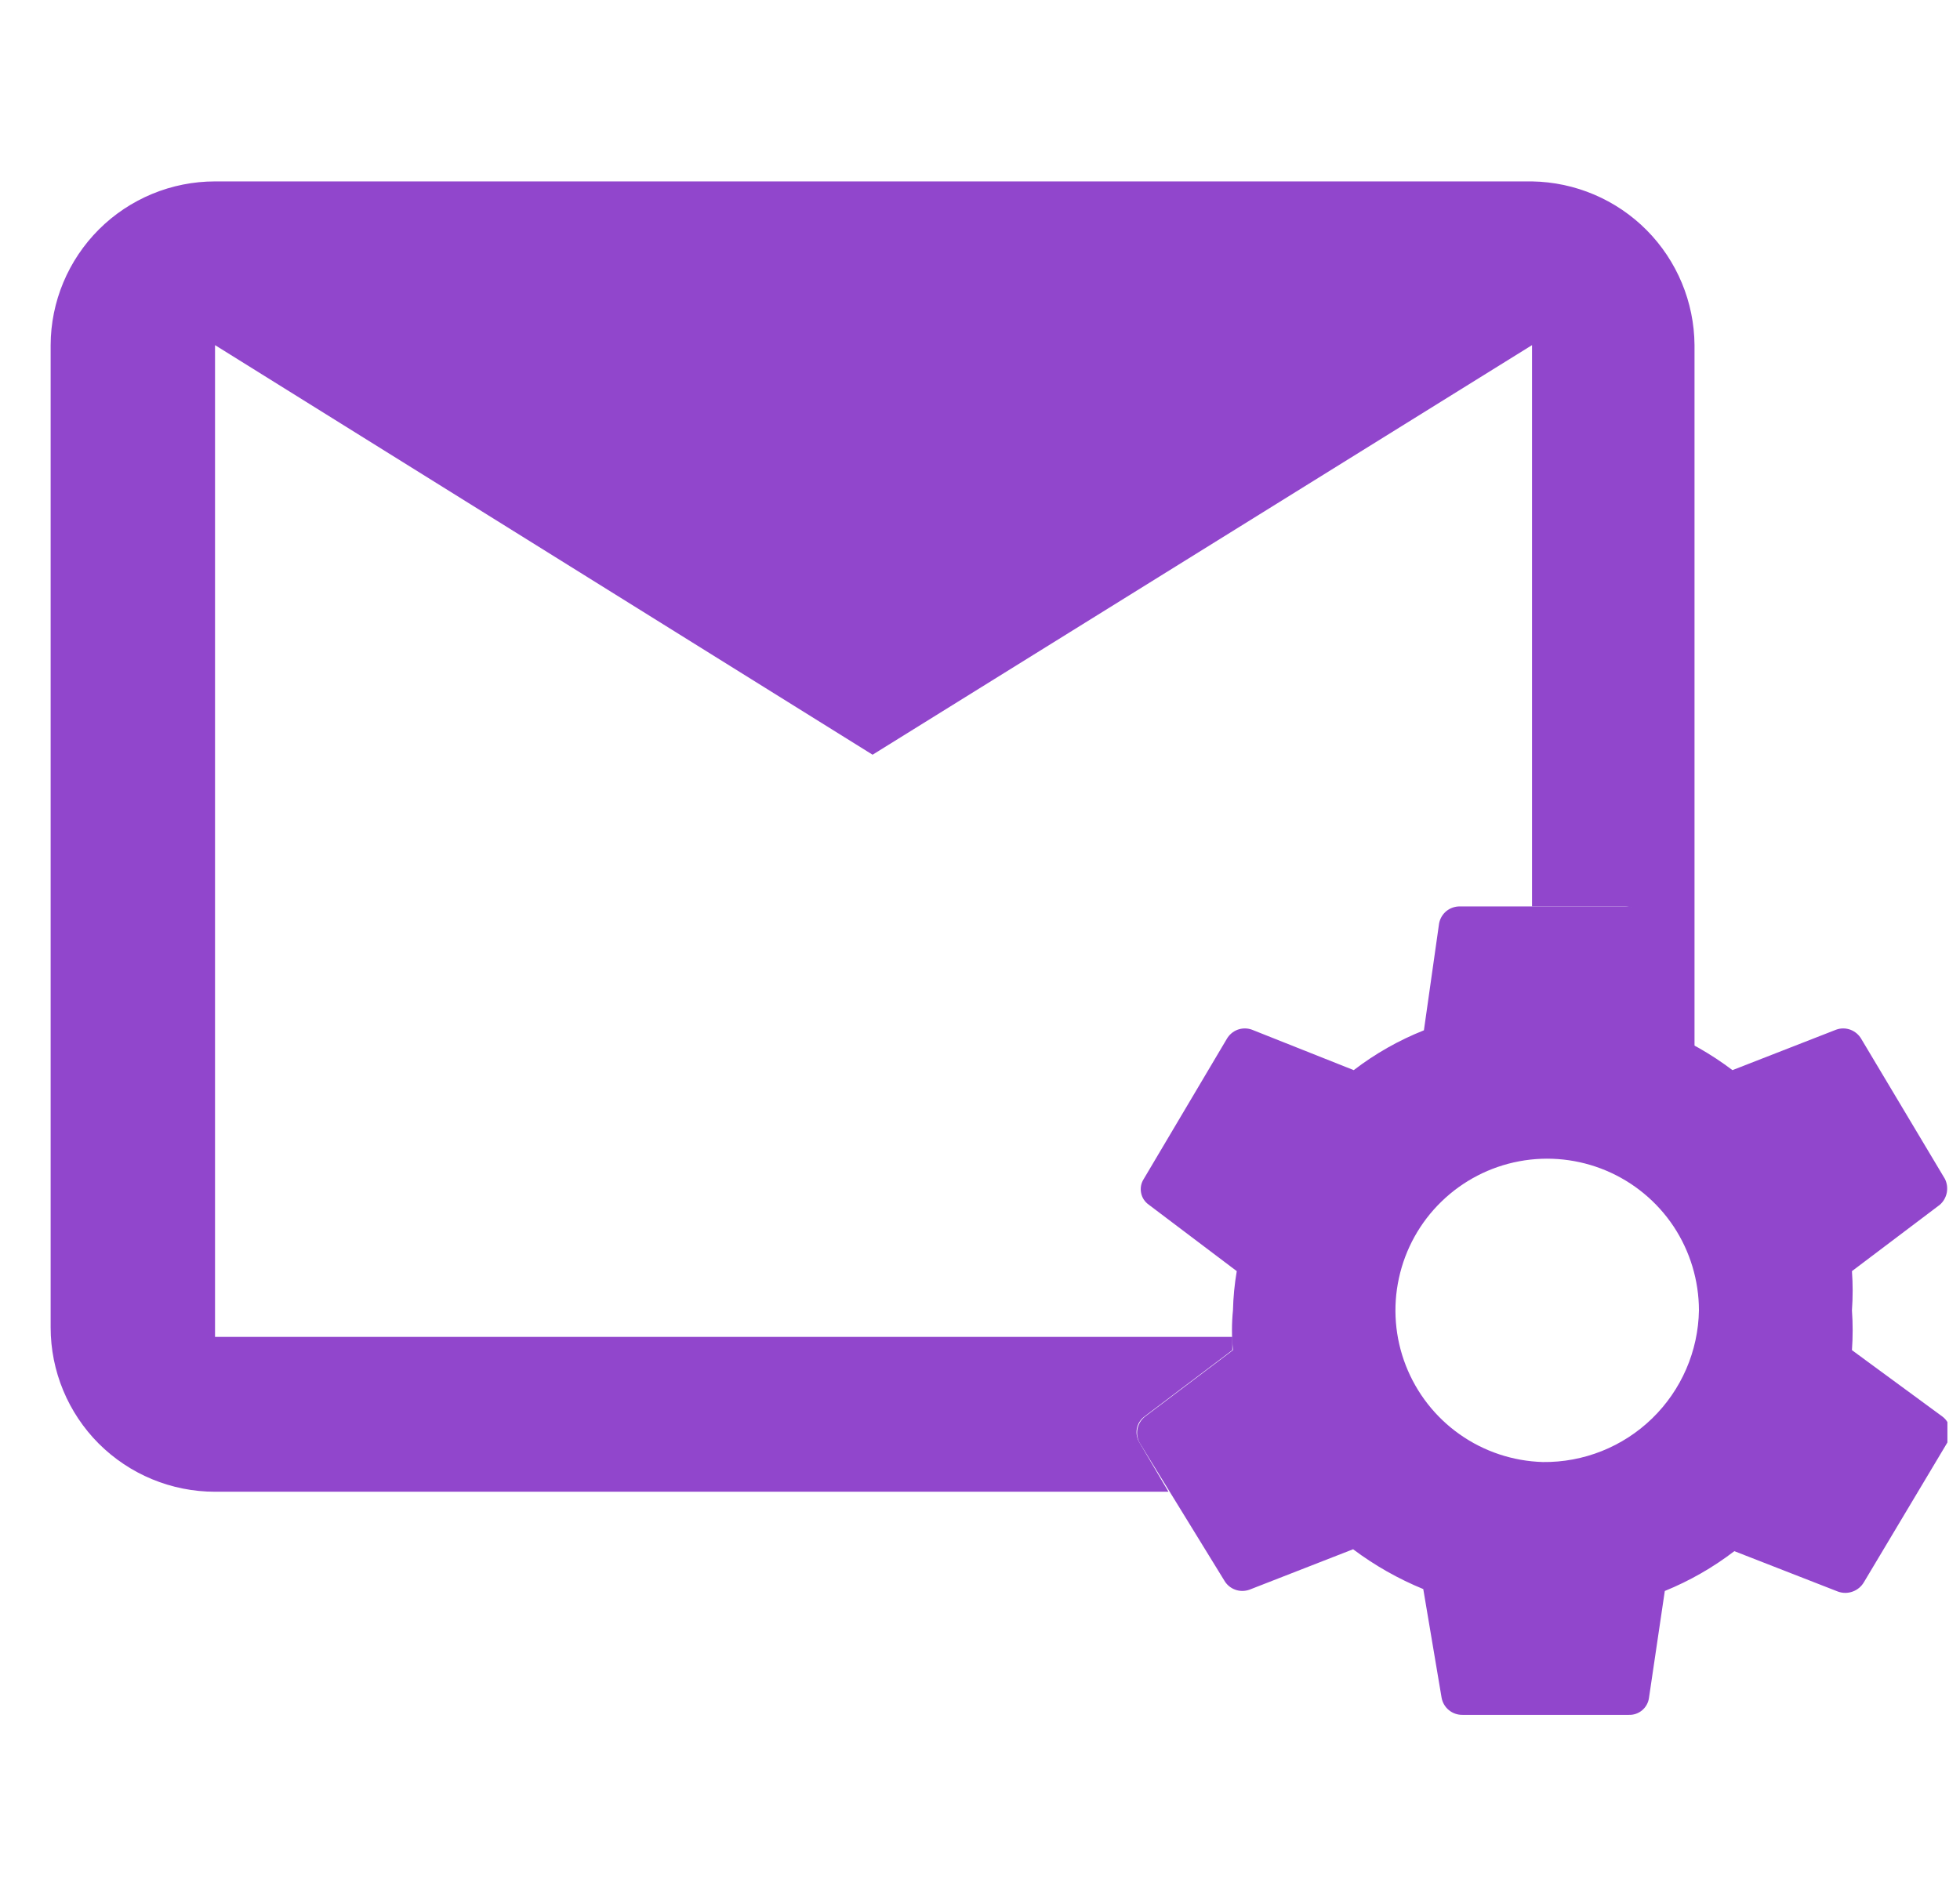 <svg width="31" height="30" viewBox="0 0 31 30" fill="none" xmlns="http://www.w3.org/2000/svg">
<g clip-path="url(#clip0)">
<path fill-rule="evenodd" clip-rule="evenodd" d="M3.401 2.87H24.231C24.913 2.881 25.563 3.157 26.044 3.641C26.524 4.125 26.796 4.778 26.801 5.46V16.56C26.627 16.462 26.446 16.375 26.261 16.3L26.021 14.61C26.007 14.533 25.966 14.464 25.905 14.415C25.845 14.365 25.769 14.339 25.691 14.34H24.231V5.46L13.801 11.94L3.401 5.46V21.15H19.491V21.36L18.101 22.41C18.039 22.456 17.996 22.524 17.981 22.6C17.967 22.675 17.981 22.754 18.021 22.82L18.481 23.6H3.401C2.711 23.6 2.05 23.326 1.562 22.839C1.075 22.351 0.801 21.69 0.801 21L0.801 5.46C0.803 4.772 1.079 4.114 1.566 3.628C2.053 3.143 2.713 2.87 3.401 2.87Z" fill="#9146CC"/>
<path d="M29.291 21.36C29.306 21.15 29.306 20.94 29.291 20.73C29.306 20.523 29.306 20.316 29.291 20.11L30.681 19.06C30.738 19.01 30.776 18.943 30.791 18.869C30.805 18.794 30.795 18.717 30.761 18.65L29.441 16.44C29.403 16.372 29.341 16.319 29.268 16.291C29.195 16.264 29.114 16.263 29.041 16.29L27.401 16.93C27.06 16.672 26.687 16.46 26.291 16.3L26.051 14.61C26.037 14.533 25.995 14.464 25.935 14.414C25.875 14.365 25.799 14.339 25.721 14.34H23.091C23.013 14.339 22.937 14.365 22.876 14.414C22.816 14.464 22.775 14.533 22.761 14.61L22.521 16.3C22.123 16.458 21.75 16.67 21.411 16.93L19.801 16.29C19.727 16.263 19.646 16.264 19.573 16.291C19.5 16.319 19.439 16.372 19.401 16.44L18.091 18.65C18.048 18.715 18.033 18.795 18.048 18.871C18.062 18.948 18.107 19.015 18.171 19.06L19.561 20.11C19.526 20.315 19.506 20.522 19.501 20.73C19.48 20.939 19.48 21.15 19.501 21.36L18.111 22.41C18.05 22.457 18.009 22.524 17.992 22.599C17.976 22.674 17.986 22.752 18.021 22.82L19.361 25C19.399 25.068 19.46 25.121 19.533 25.148C19.606 25.176 19.687 25.176 19.761 25.15L21.401 24.51C21.742 24.766 22.116 24.978 22.511 25.14L22.801 26.86C22.815 26.937 22.856 27.006 22.916 27.055C22.977 27.105 23.053 27.131 23.131 27.13H25.761C25.838 27.133 25.914 27.107 25.973 27.057C26.032 27.007 26.071 26.937 26.081 26.86L26.331 25.17C26.724 25.01 27.094 24.798 27.431 24.54L29.071 25.18C29.146 25.207 29.228 25.207 29.303 25.179C29.378 25.152 29.441 25.099 29.481 25.03L30.801 22.82C30.841 22.754 30.855 22.675 30.84 22.599C30.825 22.523 30.783 22.456 30.721 22.41L29.291 21.36ZM24.401 23.13C23.929 23.116 23.472 22.964 23.087 22.692C22.701 22.42 22.405 22.04 22.234 21.601C22.063 21.161 22.025 20.681 22.126 20.22C22.226 19.759 22.46 19.338 22.798 19.01C23.136 18.681 23.564 18.459 24.028 18.372C24.491 18.285 24.97 18.337 25.404 18.52C25.839 18.704 26.21 19.011 26.471 19.404C26.731 19.797 26.87 20.258 26.871 20.73C26.86 21.375 26.594 21.99 26.131 22.44C25.668 22.89 25.046 23.138 24.401 23.13Z" fill="#9146CC"/>
</g>
<defs>
<clipPath id="clip0">
<rect width="30" height="30" fill="white" transform="translate(0.801)"/>
</clipPath>
</defs>
</svg>
